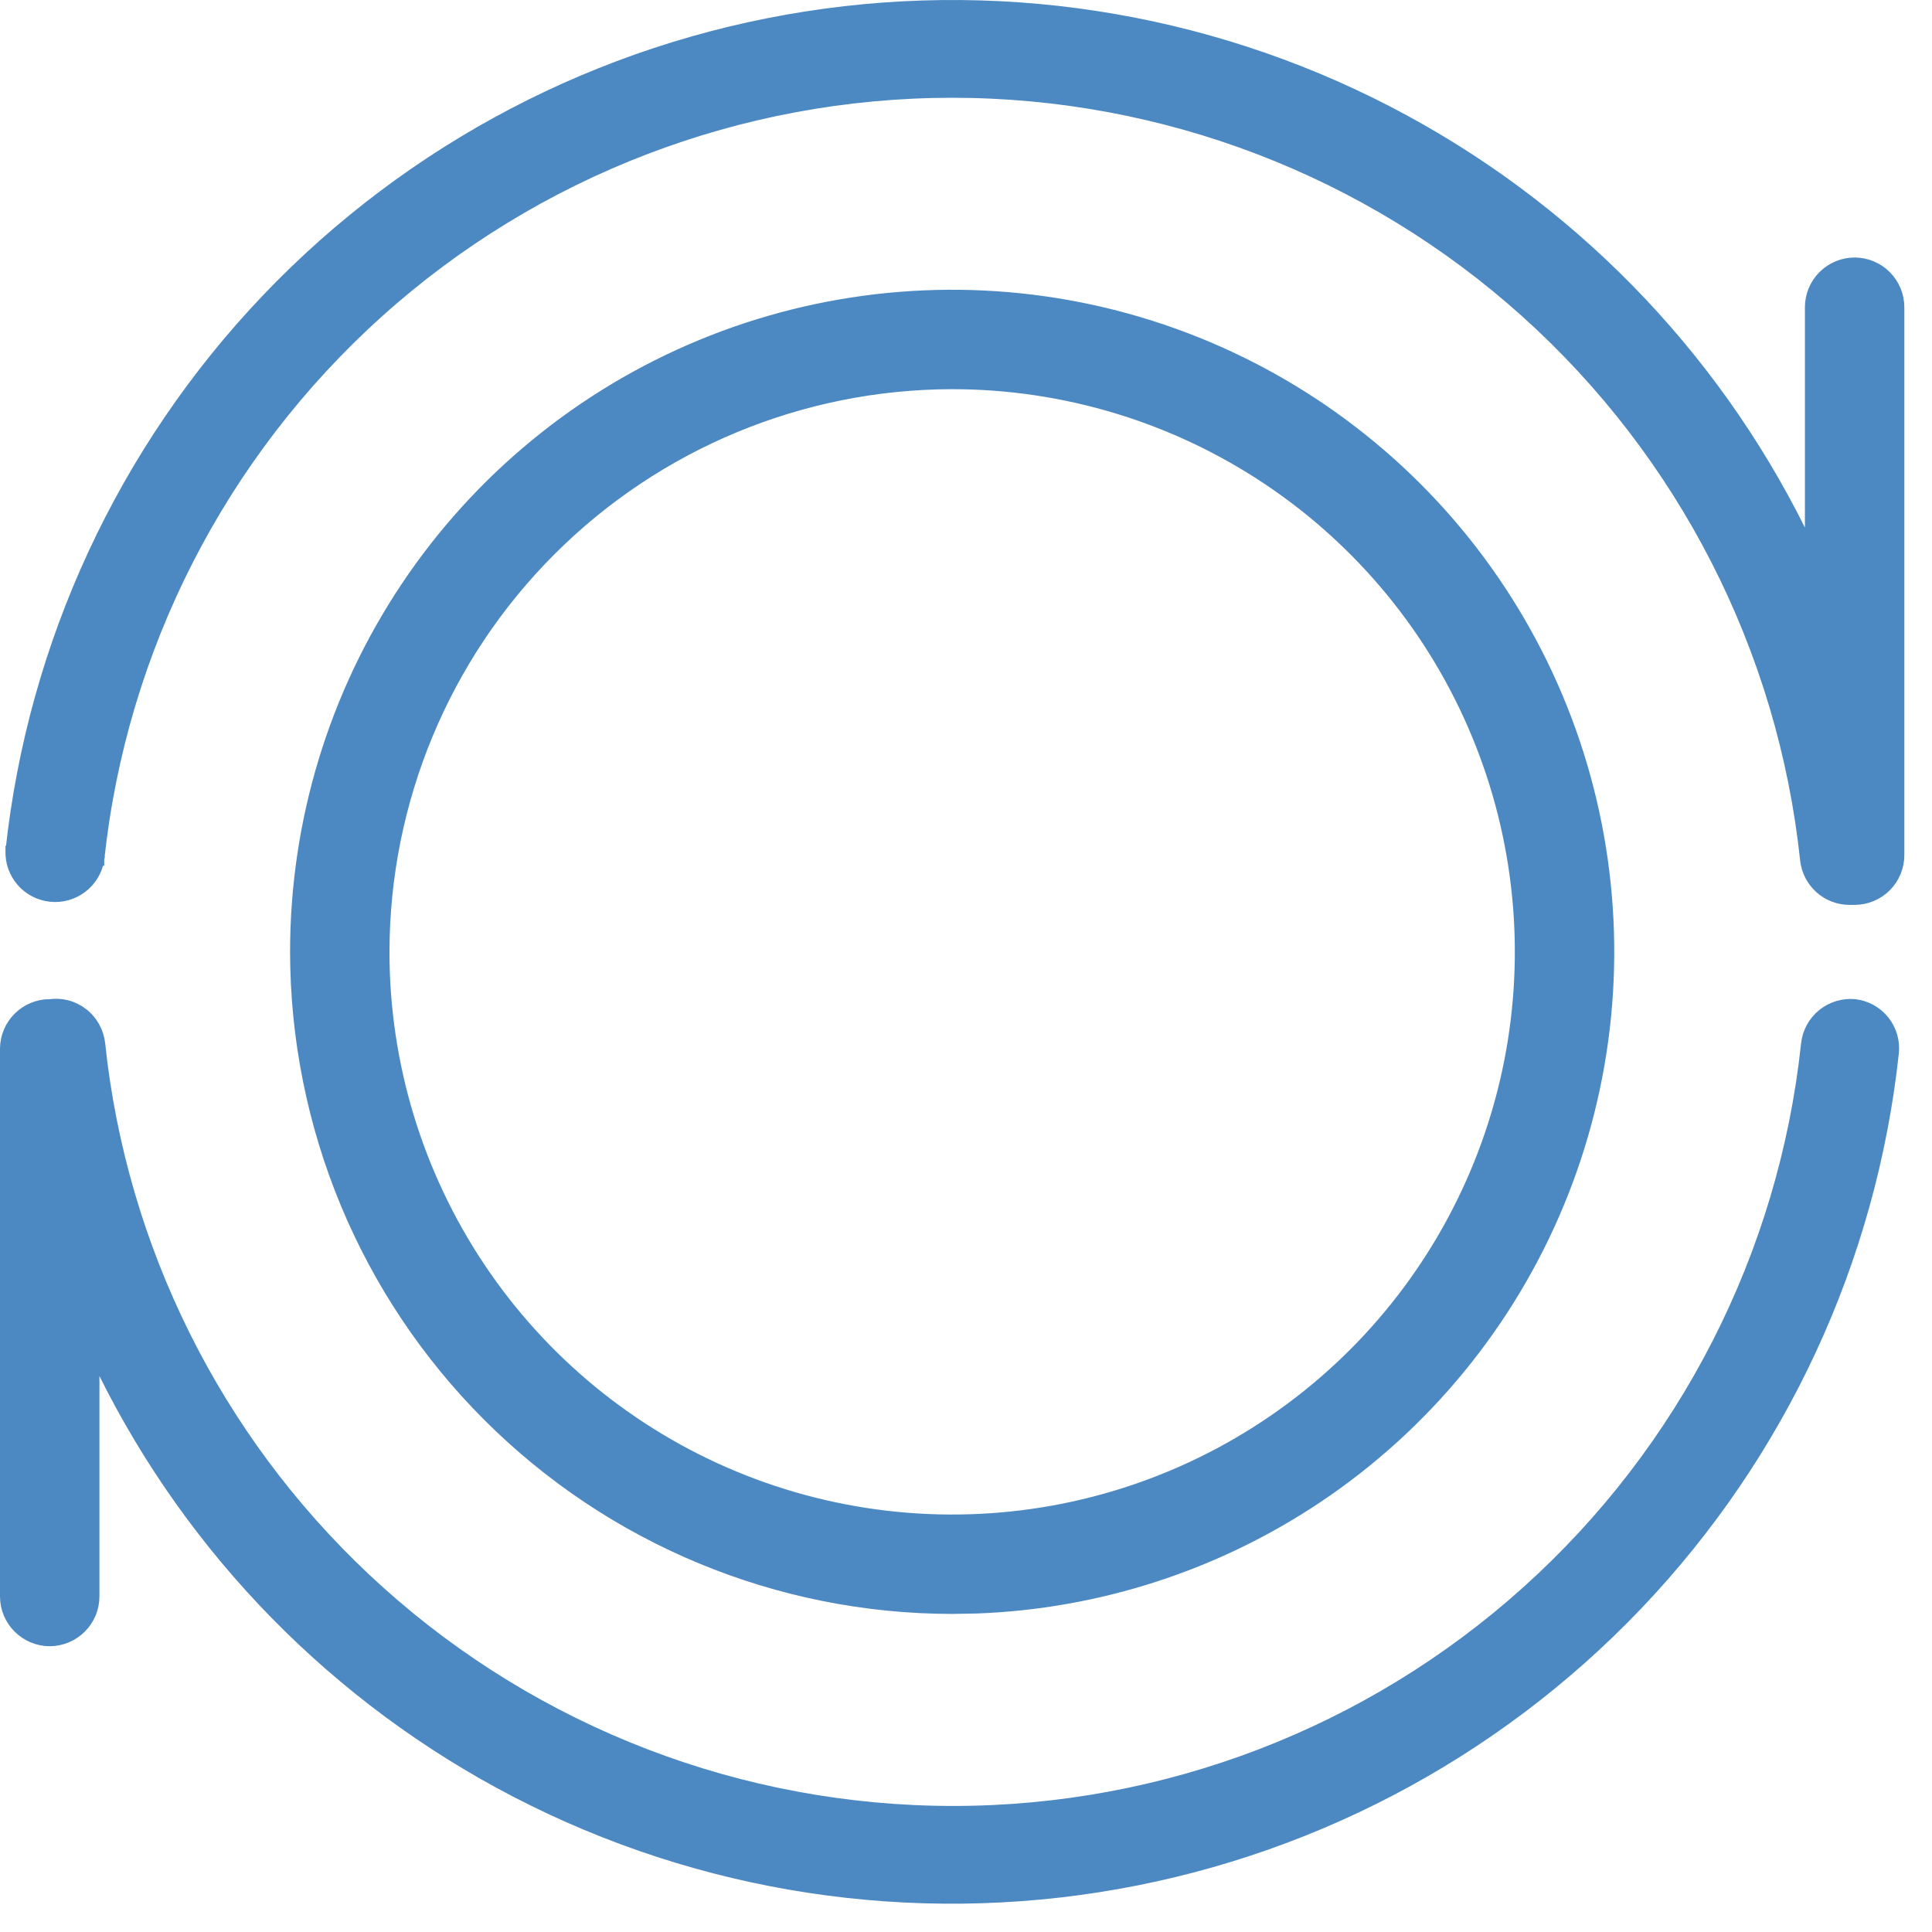 <svg xmlns="http://www.w3.org/2000/svg" fill="none" viewBox="0 0 41 41" height="41" width="41">
<path stroke-width="0.2" stroke="#4C89C2" fill="#4C89C2" d="M1.054 21.304C1.178 21.288 1.303 21.294 1.424 21.325C1.549 21.358 1.666 21.416 1.768 21.495C1.87 21.574 1.955 21.674 2.017 21.787C2.08 21.9 2.119 22.024 2.133 22.152L2.181 22.57C2.74 26.877 4.823 30.848 8.059 33.758C11.4 36.763 15.735 38.425 20.227 38.425C24.72 38.425 29.054 36.763 32.394 33.758C35.735 30.754 37.846 26.62 38.321 22.152C38.348 21.901 38.474 21.671 38.67 21.512C38.866 21.354 39.117 21.279 39.368 21.304H39.37C39.618 21.335 39.844 21.463 39.999 21.659C40.153 21.855 40.224 22.104 40.196 22.352C39.72 26.75 37.807 30.868 34.754 34.069C31.701 37.27 27.677 39.375 23.306 40.058C18.936 40.742 14.462 39.965 10.578 37.849C6.827 35.806 3.828 32.623 2.01 28.767V33.88C2.01 34.133 1.909 34.375 1.73 34.554C1.551 34.733 1.308 34.835 1.054 34.835C0.801 34.835 0.559 34.733 0.38 34.554C0.201 34.375 0.1 34.133 0.1 33.88V22.251C0.102 21.999 0.204 21.758 0.383 21.581C0.561 21.404 0.803 21.304 1.054 21.303V21.304Z"></path>
<path stroke-width="0.2" stroke="#4C89C2" fill="#4C89C2" d="M17.106 0.342C21.476 -0.342 25.951 0.434 29.835 2.551C33.585 4.593 36.584 7.775 38.403 11.63V6.52C38.403 6.267 38.504 6.025 38.683 5.845C38.862 5.666 39.104 5.565 39.358 5.565C39.611 5.565 39.854 5.666 40.033 5.845C40.212 6.024 40.313 6.267 40.313 6.52V18.148C40.313 18.401 40.212 18.644 40.033 18.823C39.854 19.002 39.611 19.103 39.358 19.103H39.248C39.013 19.103 38.785 19.015 38.611 18.857C38.436 18.699 38.326 18.482 38.301 18.248C37.826 13.78 35.714 9.646 32.373 6.641C29.033 3.637 24.699 1.975 20.206 1.975C15.713 1.975 11.379 3.637 8.038 6.641C4.698 9.646 2.587 13.78 2.112 18.248V18.255L2.012 18.237L2.111 18.255C2.068 18.492 1.938 18.705 1.745 18.85C1.553 18.995 1.312 19.062 1.072 19.037C0.831 19.012 0.609 18.897 0.45 18.715C0.292 18.533 0.208 18.297 0.216 18.055V18.049H0.217C0.693 13.651 2.605 9.532 5.658 6.331C8.712 3.13 12.735 1.025 17.106 0.342Z"></path>
<path stroke-width="0.2" stroke="#4C89C2" fill="#4C89C2" d="M14.867 7.311C17.417 6.255 20.222 5.979 22.928 6.517C25.634 7.056 28.119 8.385 30.071 10.336C32.022 12.287 33.351 14.772 33.889 17.478C34.427 20.184 34.151 22.99 33.095 25.539C32.039 28.088 30.251 30.267 27.957 31.8C25.806 33.237 23.301 34.046 20.723 34.141L20.206 34.15C16.508 34.147 12.961 32.676 10.346 30.06C7.731 27.445 6.26 23.899 6.256 20.2C6.256 17.441 7.074 14.743 8.607 12.449C10.14 10.155 12.319 8.367 14.867 7.311ZM20.206 8.159C17.014 8.163 13.954 9.433 11.697 11.69C9.439 13.947 8.169 17.008 8.165 20.2C8.165 22.581 8.872 24.909 10.195 26.889C11.518 28.869 13.399 30.413 15.599 31.324C17.799 32.235 20.22 32.474 22.555 32.01C24.891 31.545 27.036 30.398 28.72 28.714C30.404 27.03 31.551 24.884 32.016 22.549C32.48 20.213 32.242 17.793 31.33 15.592C30.419 13.392 28.876 11.511 26.896 10.188C24.916 8.865 22.588 8.159 20.206 8.159Z"></path>
</svg>
